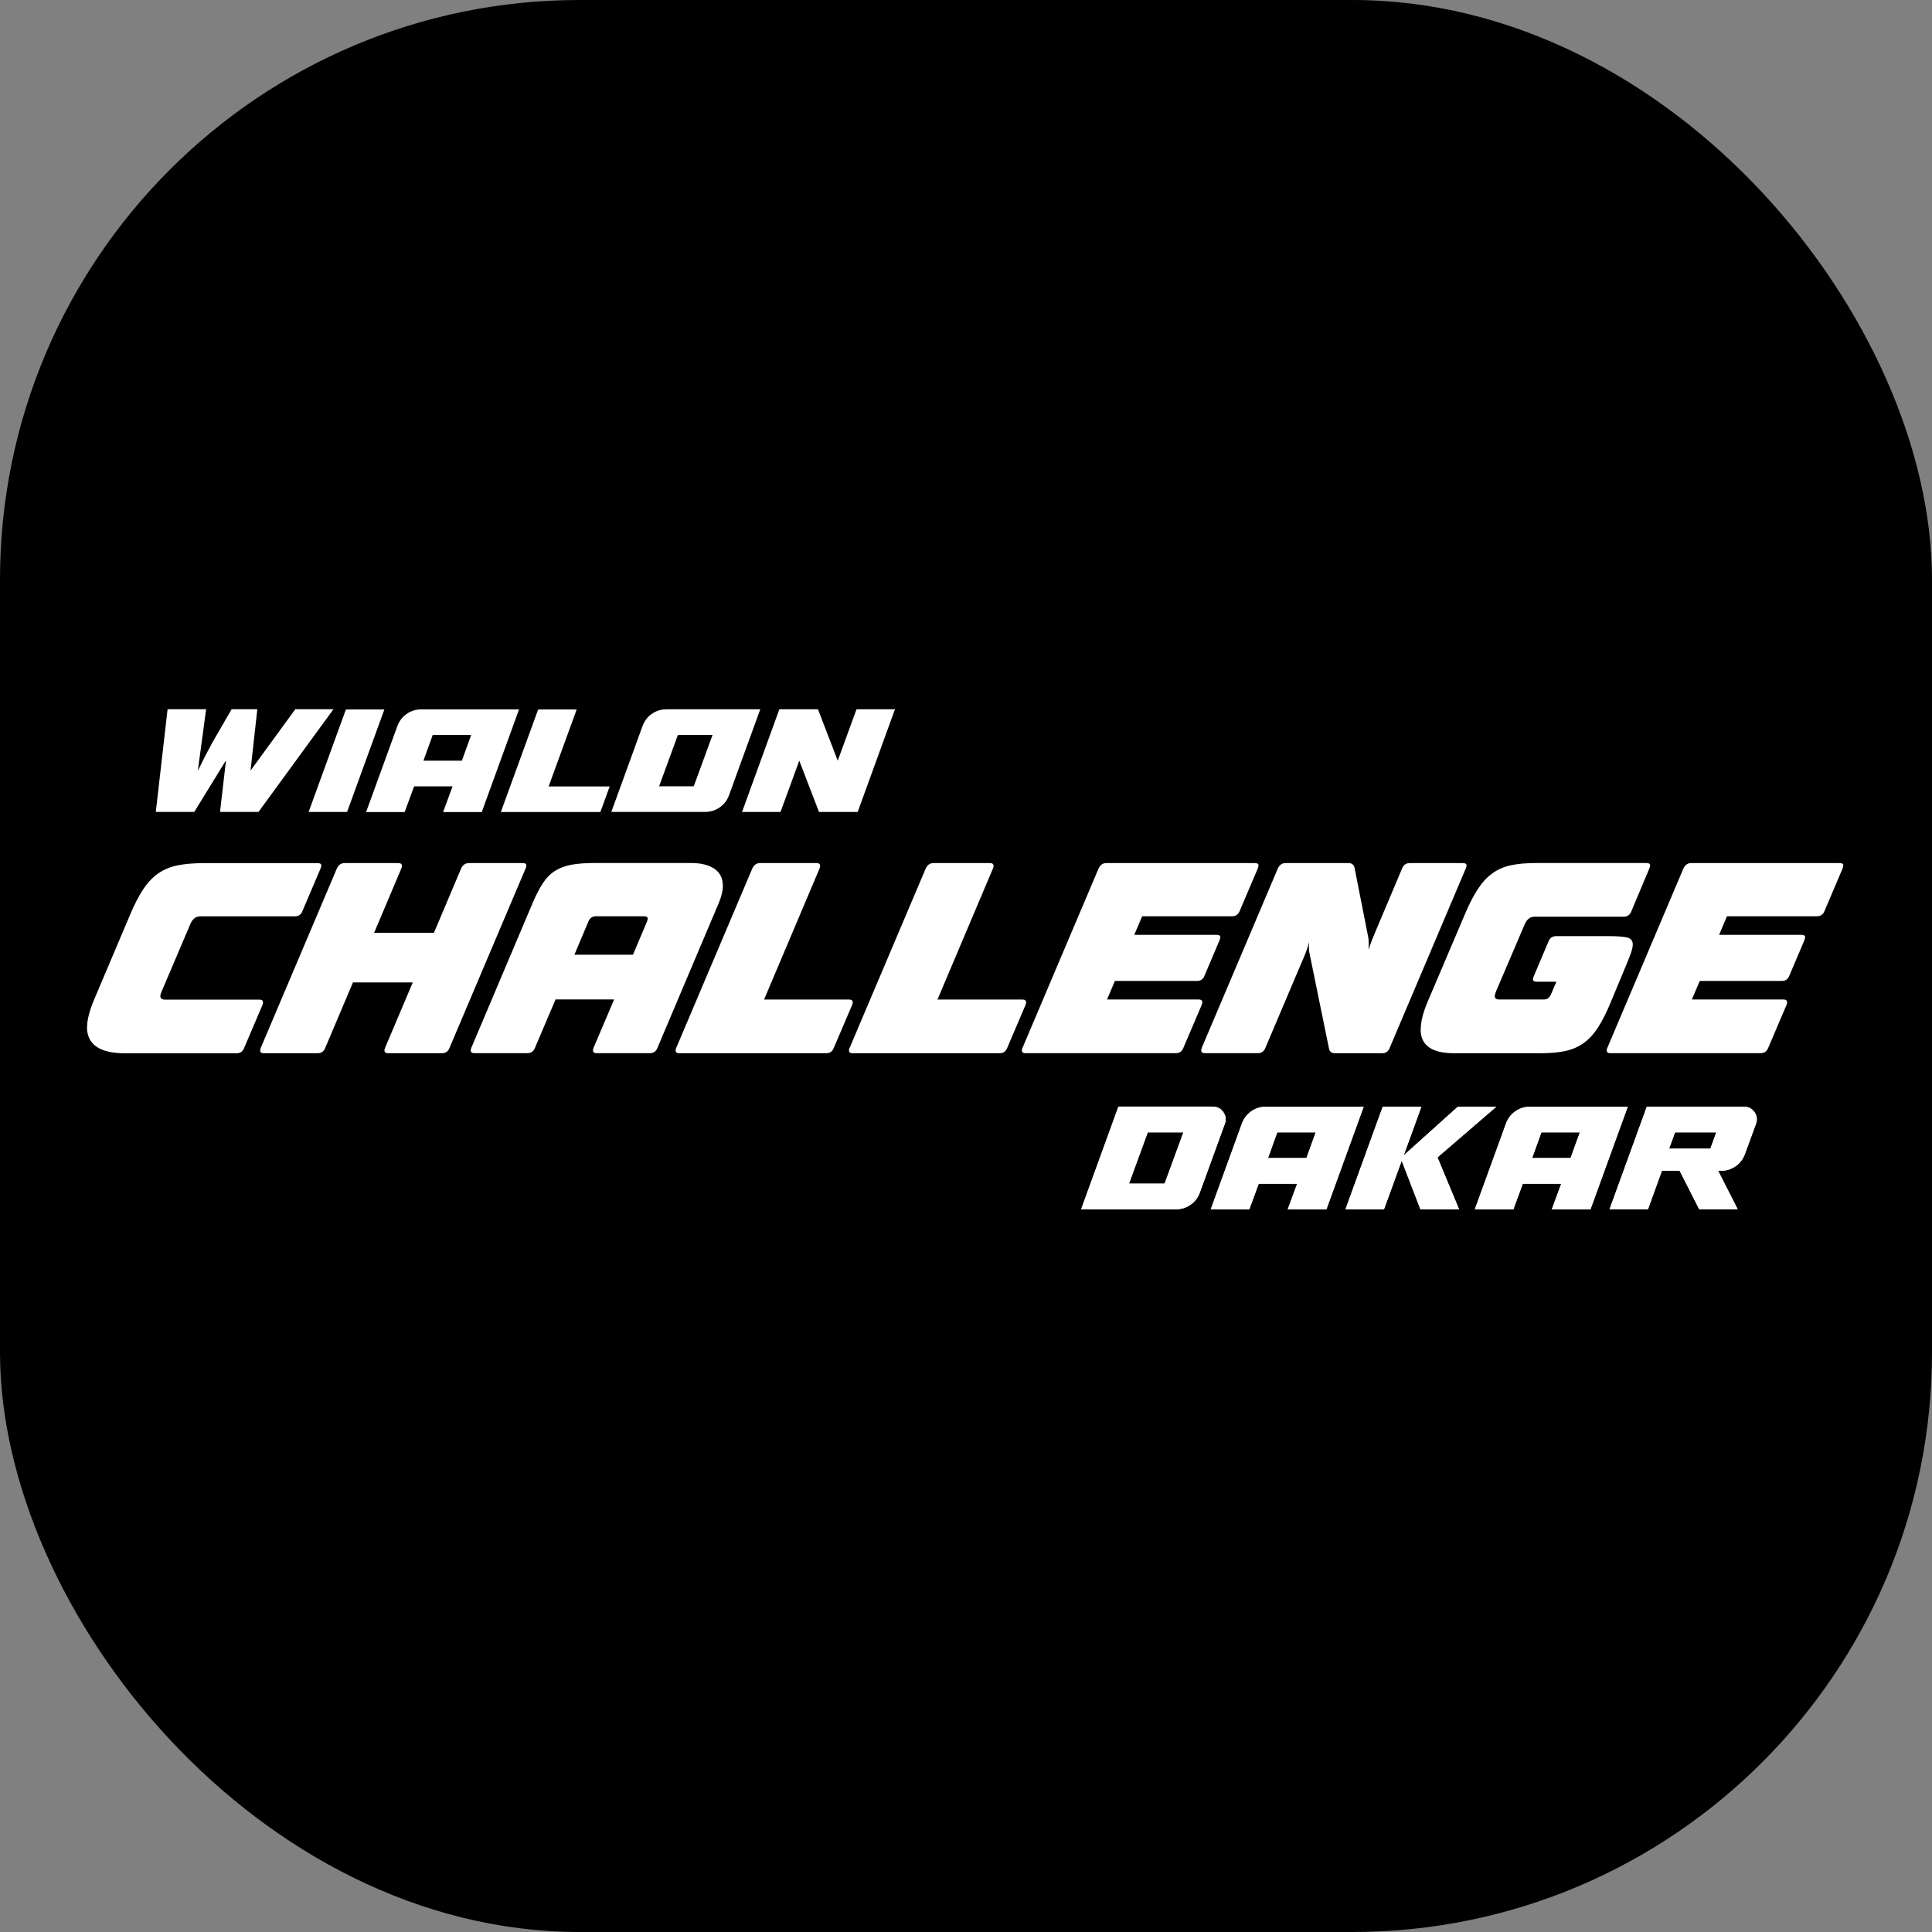 <?xml version="1.0" encoding="UTF-8"?> <svg xmlns="http://www.w3.org/2000/svg" xmlns:xlink="http://www.w3.org/1999/xlink" xmlns:svgjs="http://svgjs.dev/svgjs" version="1.1" width="1000" height="1000"><rect width="100%" height="100%" fill="#808080" stroke="none"/><style> #light-icon { display: inline; } #dark-icon { display: none; } @media (prefers-color-scheme: dark) { #light-icon { display: none; } #dark-icon { display: inline; } } </style><g id="light-icon"><svg xmlns="http://www.w3.org/2000/svg" xmlns:xlink="http://www.w3.org/1999/xlink" xmlns:svgjs="http://svgjs.dev/svgjs" version="1.1" width="1000" height="1000"><g clip-path="url(#SvgjsClipPath1181)"><rect width="1000" height="1000" fill="#000000"></rect><g transform="matrix(3.175,0,0,3.175,0,322.204)"><svg xmlns="http://www.w3.org/2000/svg" xmlns:xlink="http://www.w3.org/1999/xlink" xmlns:svgjs="http://svgjs.dev/svgjs" version="1.1" width="314.94" height="111.99"><svg xmlns="http://www.w3.org/2000/svg" id="Layer_1" data-name="Layer 1" viewBox="0 0 314.94 111.99"><defs><style> .cls-1 { fill: #fff; } </style><clipPath id="SvgjsClipPath1181"><rect width="1000" height="1000" x="0" y="0" rx="300" ry="300"></rect></clipPath></defs><g><path class="cls-1" d="M14.2,65.95c0-1.13.36-2.57,1.08-4.32l5.89-13.9c.72-1.72,1.44-3.12,2.16-4.21.72-1.09,1.53-1.96,2.43-2.59.9-.64,1.95-1.08,3.15-1.33s2.66-.37,4.38-.37h18.47c.42,0,.62.12.62.37,0,.11-.04.28-.12.5l-2.95,6.93c-.22.58-.64.87-1.25.87h-15.4c-.75,0-1.3.44-1.66,1.33l-4.65,10.92c-.14.33-.21.58-.21.75,0,.39.26.58.79.58h15.36c.55,0,.72.29.5.87l-2.99,7.01c-.22.58-.64.87-1.25.87h-18.14c-4.15,0-6.23-1.42-6.23-4.28Z"></path><path class="cls-1" d="M42.51,69.35l12.41-29.26c.28-.58.69-.87,1.25-.87h8.76c.55,0,.72.29.5.87l-4.44,10.5h9.75l4.44-10.5c.28-.58.69-.87,1.25-.87h8.76c.42,0,.62.12.62.37,0,.11-.04.28-.12.5l-12.41,29.26c-.22.58-.64.87-1.25.87h-8.76c-.55,0-.72-.29-.5-.87l4.52-10.67h-9.75l-4.52,10.67c-.22.58-.64.87-1.25.87h-8.76c-.55,0-.72-.29-.5-.87Z"></path><path class="cls-1" d="M76.83,69.35l10-23.62c.55-1.3,1.11-2.37,1.66-3.22.55-.84,1.2-1.51,1.95-1.99.75-.48,1.63-.82,2.66-1.02,1.02-.19,2.28-.29,3.78-.29h15.81c1.58,0,2.83.31,3.76.93.93.62,1.39,1.56,1.39,2.8,0,.8-.22,1.73-.66,2.78l-10,23.62c-.22.58-.64.87-1.25.87h-8.67c-.55,0-.72-.29-.5-.87l3.36-7.89h-9.55l-3.36,7.89c-.22.58-.64.87-1.25.87h-8.63c-.55,0-.72-.29-.5-.87ZM93.64,54.16h9.55l2.28-5.4c.08-.22.12-.39.12-.5,0-.25-.21-.37-.62-.37h-7.8c-.61,0-1.02.29-1.25.87l-2.28,5.4Z"></path><path class="cls-1" d="M110.24,69.35l12.41-29.26c.28-.58.69-.87,1.25-.87h9.21c.55,0,.72.29.5.87l-9.05,21.38h13.86c.55,0,.72.29.5.87l-2.99,7.01c-.22.58-.64.87-1.25.87h-23.95c-.55,0-.72-.29-.5-.87Z"></path><path class="cls-1" d="M138.51,69.35l12.41-29.26c.28-.58.69-.87,1.25-.87h9.21c.55,0,.72.29.5.87l-9.05,21.38h13.86c.55,0,.72.29.5.87l-2.99,7.01c-.22.58-.64.87-1.25.87h-23.95c-.55,0-.72-.29-.5-.87Z"></path><path class="cls-1" d="M166.69,69.35l12.41-29.26c.28-.58.69-.87,1.25-.87h24.2c.42,0,.62.12.62.37,0,.11-.04.28-.12.5l-2.95,6.93c-.22.58-.64.87-1.25.87h-14.65l-1.29,3.03h13.41c.42,0,.62.12.62.37,0,.11-.04.28-.12.5l-2.45,5.77c-.22.58-.62.87-1.2.87h-13.41l-1.29,3.03h14.94c.55,0,.72.29.5.87l-2.99,7.01c-.22.58-.64.87-1.25.87h-24.49c-.55,0-.72-.29-.5-.87Z"></path><path class="cls-1" d="M195.91,69.35l12.41-29.26c.28-.58.69-.87,1.25-.87h10.25c.55,0,.88.25,1,.75l2.24,11.37c.08.39.1,1.07.04,2.03.17-.55.37-1.12.6-1.7s.5-1.23.81-1.95l4.07-9.63c.22-.58.64-.87,1.25-.87h8.63c.41,0,.62.12.62.37,0,.11-.04.28-.12.5l-12.41,29.26c-.22.58-.64.87-1.25.87h-7.64c-.58,0-.91-.25-1-.75l-3.15-15.4c-.06-.19-.1-.46-.12-.79s-.01-.73.04-1.2c-.17.64-.36,1.23-.58,1.78-.22.55-.47,1.15-.75,1.78l-5.81,13.7c-.22.58-.64.87-1.24.87h-8.63c-.55,0-.72-.29-.5-.87Z"></path><path class="cls-1" d="M231.61,66.36c0-1.27.39-2.81,1.16-4.61l5.94-13.95c.72-1.72,1.43-3.13,2.14-4.23.71-1.11,1.5-1.99,2.39-2.64.88-.65,1.9-1.1,3.05-1.35,1.15-.25,2.54-.37,4.17-.37h17.93c.42,0,.62.12.62.37,0,.11-.04.28-.12.5l-2.95,7.01c-.22.58-.64.87-1.25.87h-14.53c-.72,0-1.26.43-1.62,1.29l-4.65,10.88c-.14.36-.21.62-.21.79,0,.36.25.54.75.54h7.22c.3,0,.55-.07.73-.21.18-.14.34-.36.48-.66l.87-2.03h-3.2c-.42,0-.62-.12-.62-.37,0-.14.04-.3.12-.5l2.41-5.69c.22-.58.64-.87,1.25-.87h8.59c1.41,0,2.41.08,3.01.23.59.15.89.53.89,1.14,0,.33-.09.76-.27,1.29-.18.53-.44,1.19-.77,1.99l-2.49,5.98c-.69,1.69-1.38,3.08-2.08,4.17-.69,1.09-1.47,1.96-2.34,2.59-.87.64-1.88,1.08-3.01,1.33s-2.49.37-4.07.37h-14.11c-3.62,0-5.44-1.29-5.44-3.86Z"></path><path class="cls-1" d="M262.03,69.35l12.41-29.26c.28-.58.69-.87,1.25-.87h24.2c.42,0,.62.12.62.37,0,.11-.04.28-.12.5l-2.95,6.93c-.22.58-.64.87-1.25.87h-14.65l-1.29,3.03h13.41c.42,0,.62.12.62.37,0,.11-.04.28-.12.5l-2.45,5.77c-.22.58-.62.87-1.2.87h-13.41l-1.29,3.03h14.94c.55,0,.72.29.5.87l-2.99,7.01c-.22.58-.64.87-1.25.87h-24.49c-.55,0-.72-.29-.5-.87Z"></path></g><g><g><path class="cls-1" d="M197.73,78.93c.72,0,1.29.3,1.7.89.41.59.5,1.23.24,1.92l-4.06,11.17c-.31.85-.82,1.52-1.53,2.01-.71.5-1.51.74-2.39.74h-15.44l6.08-16.74h15.39ZM184.05,91.48h5.81l3.06-8.36h-5.81l-3.06,8.36Z"></path><path class="cls-1" d="M197.38,95.67l5.08-13.98c.31-.85.82-1.52,1.53-2.01.71-.5,1.52-.74,2.42-.74h15.9l-6.08,16.74h-6.3l1.54-4.19h-6.27l-1.54,4.19h-6.27ZM208.22,83.12l-1.51,4.19h6.27l1.51-4.19h-6.27Z"></path><path class="cls-1" d="M219.34,95.67l6.08-16.74h6.3l-2.89,7.95,8.84-7.95h6.27l-9.6,8.27,3.52,8.46h-6.3l-3.05-7.92-2.89,7.92h-6.27Z"></path><path class="cls-1" d="M240.43,95.67l5.08-13.98c.31-.85.82-1.52,1.53-2.01.71-.5,1.52-.74,2.42-.74h15.9l-6.08,16.74h-6.3l1.54-4.19h-6.27l-1.54,4.19h-6.27ZM251.28,83.12l-1.51,4.19h6.27l1.51-4.19h-6.27Z"></path><path class="cls-1" d="M262.39,95.67l6.08-16.74h15.85c.72,0,1.29.3,1.7.89.41.59.5,1.23.24,1.92l-1.79,4.89c-.31.85-.82,1.52-1.53,2.01-.71.5-1.51.74-2.39.74h-.46l3.19,6.27h-6.27l-3.19-6.27h-2.89l-2.27,6.27h-6.27ZM273.07,83.12l-.97,2.65h6.73l.97-2.65h-6.73Z"></path></g><g><path class="cls-1" d="M197.73,78.93c.72,0,1.29.3,1.7.89.41.59.5,1.23.24,1.92l-4.06,11.17c-.31.85-.82,1.52-1.53,2.01-.71.5-1.51.74-2.39.74h-15.44l6.08-16.74h15.39ZM184.05,91.48h5.81l3.06-8.36h-5.81l-3.06,8.36Z"></path><path class="cls-1" d="M197.38,95.67l5.08-13.98c.31-.85.82-1.52,1.53-2.01.71-.5,1.52-.74,2.42-.74h15.9l-6.08,16.74h-6.3l1.54-4.19h-6.27l-1.54,4.19h-6.27ZM208.22,83.12l-1.51,4.19h6.27l1.51-4.19h-6.27Z"></path><path class="cls-1" d="M219.34,95.67l6.08-16.74h6.3l-2.89,7.95,8.84-7.95h6.27l-9.6,8.27,3.52,8.46h-6.3l-3.05-7.92-2.89,7.92h-6.27Z"></path><path class="cls-1" d="M240.43,95.67l5.08-13.98c.31-.85.82-1.52,1.53-2.01.71-.5,1.52-.74,2.42-.74h15.9l-6.08,16.74h-6.3l1.54-4.19h-6.27l-1.54,4.19h-6.27ZM251.28,83.12l-1.51,4.19h6.27l1.51-4.19h-6.27Z"></path><path class="cls-1" d="M262.39,95.67l6.08-16.74h15.85c.72,0,1.29.3,1.7.89.41.59.5,1.23.24,1.92l-1.79,4.89c-.31.85-.82,1.52-1.53,2.01-.71.5-1.51.74-2.39.74h-.46l3.19,6.27h-6.27l-3.19-6.27h-2.89l-2.27,6.27h-6.27ZM273.07,83.12l-.97,2.65h6.73l.97-2.65h-6.73Z"></path></g></g><g><path class="cls-1" d="M33.6,14.15l-1.35,10.03c.2-.41.47-.96.81-1.64.34-.68.66-1.29.96-1.84.3-.55.46-.85.47-.91l3.27-5.65h4.19l-1.11,10.01,7.3-10.01h6.22l-12.22,16.74h-6.27l.97-8.41-5.17,8.41h-6.27l1.92-16.74h6.27Z"></path><path class="cls-1" d="M50.31,30.89l6.08-16.71h6.27l-6.08,16.71h-6.27Z"></path><path class="cls-1" d="M59.69,30.89l5.08-13.98c.31-.85.82-1.52,1.53-2.01.71-.5,1.52-.74,2.42-.74h15.9l-6.08,16.74h-6.3l1.54-4.19h-6.27l-1.54,4.19h-6.27ZM70.54,18.34l-1.51,4.19h6.27l1.51-4.19h-6.27Z"></path><path class="cls-1" d="M94.01,14.18l-4.57,12.55h9.95l-1.51,4.16h-16.23l6.08-16.71h6.27Z"></path><path class="cls-1" d="M123.94,14.15l-5.08,13.98c-.31.85-.82,1.52-1.53,2.01-.71.5-1.51.74-2.39.74h-15.28l5.08-13.98c.31-.85.82-1.52,1.53-2.01.71-.5,1.51-.74,2.39-.74h15.28ZM107.45,26.7h5.65l3.06-8.36h-5.65l-3.06,8.36Z"></path><path class="cls-1" d="M120.97,30.89l6.08-16.74h6.3l3.22,8.38,3.06-8.38h6.27l-6.08,16.74h-6.3l-3.22-8.36-3.06,8.36h-6.27Z"></path></g></svg></svg></g></g></svg></g><g id="dark-icon"><svg xmlns="http://www.w3.org/2000/svg" xmlns:xlink="http://www.w3.org/1999/xlink" xmlns:svgjs="http://svgjs.dev/svgjs" version="1.1" width="1000" height="1000"><g clip-path="url(#SvgjsClipPath1182)"><rect width="1000" height="1000" fill="#000000"></rect><g transform="matrix(3.175,0,0,3.175,0,322.204)"><svg xmlns="http://www.w3.org/2000/svg" xmlns:xlink="http://www.w3.org/1999/xlink" xmlns:svgjs="http://svgjs.dev/svgjs" version="1.1" width="314.94" height="111.99"><svg xmlns="http://www.w3.org/2000/svg" id="Layer_1" data-name="Layer 1" viewBox="0 0 314.94 111.99"><defs><style> .cls-1 { fill: #fff; } </style><clipPath id="SvgjsClipPath1182"><rect width="1000" height="1000" x="0" y="0" rx="300" ry="300"></rect></clipPath></defs><g><path class="cls-1" d="M14.2,65.95c0-1.13.36-2.57,1.08-4.32l5.89-13.9c.72-1.72,1.44-3.12,2.16-4.21.72-1.09,1.53-1.96,2.43-2.59.9-.64,1.95-1.08,3.15-1.33s2.66-.37,4.38-.37h18.47c.42,0,.62.12.62.37,0,.11-.04.28-.12.5l-2.95,6.93c-.22.58-.64.87-1.25.87h-15.4c-.75,0-1.3.44-1.66,1.33l-4.65,10.92c-.14.33-.21.58-.21.75,0,.39.26.58.79.58h15.36c.55,0,.72.29.5.87l-2.99,7.01c-.22.58-.64.87-1.25.87h-18.14c-4.15,0-6.23-1.42-6.23-4.28Z"></path><path class="cls-1" d="M42.51,69.35l12.41-29.26c.28-.58.69-.87,1.25-.87h8.76c.55,0,.72.29.5.87l-4.44,10.5h9.75l4.44-10.5c.28-.58.69-.87,1.25-.87h8.76c.42,0,.62.12.62.37,0,.11-.04.28-.12.5l-12.41,29.26c-.22.58-.64.87-1.25.87h-8.76c-.55,0-.72-.29-.5-.87l4.52-10.67h-9.75l-4.52,10.67c-.22.58-.64.87-1.25.87h-8.76c-.55,0-.72-.29-.5-.87Z"></path><path class="cls-1" d="M76.83,69.35l10-23.62c.55-1.3,1.11-2.37,1.66-3.22.55-.84,1.2-1.51,1.95-1.99.75-.48,1.63-.82,2.66-1.02,1.02-.19,2.28-.29,3.78-.29h15.81c1.58,0,2.83.31,3.76.93.93.62,1.39,1.56,1.39,2.8,0,.8-.22,1.73-.66,2.78l-10,23.62c-.22.58-.64.87-1.25.87h-8.67c-.55,0-.72-.29-.5-.87l3.36-7.89h-9.55l-3.36,7.89c-.22.58-.64.87-1.25.87h-8.63c-.55,0-.72-.29-.5-.87ZM93.64,54.16h9.55l2.28-5.4c.08-.22.12-.39.12-.5,0-.25-.21-.37-.62-.37h-7.8c-.61,0-1.02.29-1.25.87l-2.28,5.4Z"></path><path class="cls-1" d="M110.24,69.35l12.41-29.26c.28-.58.69-.87,1.25-.87h9.21c.55,0,.72.29.5.87l-9.05,21.38h13.86c.55,0,.72.29.5.87l-2.99,7.01c-.22.58-.64.87-1.25.87h-23.95c-.55,0-.72-.29-.5-.87Z"></path><path class="cls-1" d="M138.51,69.35l12.41-29.26c.28-.58.69-.87,1.25-.87h9.21c.55,0,.72.29.5.87l-9.05,21.38h13.86c.55,0,.72.29.5.87l-2.99,7.01c-.22.58-.64.87-1.25.87h-23.95c-.55,0-.72-.29-.5-.87Z"></path><path class="cls-1" d="M166.69,69.35l12.41-29.26c.28-.58.69-.87,1.25-.87h24.2c.42,0,.62.12.62.37,0,.11-.04.28-.12.5l-2.95,6.93c-.22.58-.64.87-1.25.87h-14.65l-1.29,3.03h13.41c.42,0,.62.12.62.37,0,.11-.04.28-.12.5l-2.45,5.77c-.22.58-.62.87-1.2.87h-13.41l-1.29,3.03h14.94c.55,0,.72.29.5.87l-2.99,7.01c-.22.58-.64.87-1.25.87h-24.49c-.55,0-.72-.29-.5-.87Z"></path><path class="cls-1" d="M195.91,69.35l12.41-29.26c.28-.58.69-.87,1.25-.87h10.25c.55,0,.88.25,1,.75l2.24,11.37c.08.39.1,1.07.04,2.03.17-.55.37-1.12.6-1.7s.5-1.23.81-1.95l4.07-9.63c.22-.58.64-.87,1.25-.87h8.63c.41,0,.62.12.62.37,0,.11-.04.28-.12.5l-12.41,29.26c-.22.58-.64.87-1.25.87h-7.64c-.58,0-.91-.25-1-.75l-3.15-15.4c-.06-.19-.1-.46-.12-.79s-.01-.73.04-1.2c-.17.64-.36,1.23-.58,1.78-.22.55-.47,1.15-.75,1.78l-5.81,13.7c-.22.58-.64.87-1.24.87h-8.63c-.55,0-.72-.29-.5-.87Z"></path><path class="cls-1" d="M231.61,66.36c0-1.27.39-2.81,1.16-4.61l5.94-13.95c.72-1.72,1.43-3.13,2.14-4.23.71-1.11,1.5-1.99,2.39-2.64.88-.65,1.9-1.1,3.05-1.35,1.15-.25,2.54-.37,4.17-.37h17.93c.42,0,.62.12.62.37,0,.11-.04.28-.12.5l-2.95,7.01c-.22.58-.64.87-1.25.87h-14.53c-.72,0-1.26.43-1.62,1.29l-4.65,10.88c-.14.36-.21.62-.21.79,0,.36.25.54.75.54h7.22c.3,0,.55-.07.73-.21.18-.14.34-.36.48-.66l.87-2.03h-3.2c-.42,0-.62-.12-.62-.37,0-.14.04-.3.12-.5l2.41-5.69c.22-.58.64-.87,1.25-.87h8.59c1.41,0,2.41.08,3.01.23.59.15.89.53.89,1.14,0,.33-.09.76-.27,1.29-.18.53-.44,1.19-.77,1.99l-2.49,5.98c-.69,1.69-1.38,3.08-2.08,4.17-.69,1.09-1.47,1.96-2.34,2.59-.87.64-1.88,1.08-3.01,1.33s-2.49.37-4.07.37h-14.11c-3.62,0-5.44-1.29-5.44-3.86Z"></path><path class="cls-1" d="M262.03,69.35l12.41-29.26c.28-.58.69-.87,1.25-.87h24.2c.42,0,.62.12.62.37,0,.11-.04.28-.12.5l-2.95,6.93c-.22.58-.64.87-1.25.87h-14.65l-1.29,3.03h13.41c.42,0,.62.12.62.37,0,.11-.04.28-.12.5l-2.45,5.77c-.22.58-.62.87-1.2.87h-13.41l-1.29,3.03h14.94c.55,0,.72.29.5.87l-2.99,7.01c-.22.58-.64.87-1.25.87h-24.49c-.55,0-.72-.29-.5-.87Z"></path></g><g><g><path class="cls-1" d="M197.73,78.93c.72,0,1.29.3,1.7.89.41.59.5,1.23.24,1.92l-4.06,11.17c-.31.85-.82,1.52-1.53,2.01-.71.5-1.51.74-2.39.74h-15.44l6.08-16.74h15.39ZM184.05,91.48h5.81l3.06-8.36h-5.81l-3.06,8.36Z"></path><path class="cls-1" d="M197.38,95.67l5.08-13.98c.31-.85.82-1.52,1.53-2.01.71-.5,1.52-.74,2.42-.74h15.9l-6.08,16.74h-6.3l1.54-4.19h-6.27l-1.54,4.19h-6.27ZM208.22,83.12l-1.51,4.19h6.27l1.51-4.19h-6.27Z"></path><path class="cls-1" d="M219.34,95.67l6.08-16.74h6.3l-2.89,7.95,8.84-7.95h6.27l-9.6,8.27,3.52,8.46h-6.3l-3.05-7.92-2.89,7.92h-6.27Z"></path><path class="cls-1" d="M240.43,95.67l5.08-13.98c.31-.85.82-1.52,1.53-2.01.71-.5,1.52-.74,2.42-.74h15.9l-6.08,16.74h-6.3l1.54-4.19h-6.27l-1.54,4.19h-6.27ZM251.28,83.12l-1.51,4.19h6.27l1.51-4.19h-6.27Z"></path><path class="cls-1" d="M262.39,95.67l6.08-16.74h15.85c.72,0,1.29.3,1.7.89.41.59.5,1.23.24,1.92l-1.79,4.89c-.31.85-.82,1.52-1.53,2.01-.71.5-1.51.74-2.39.74h-.46l3.19,6.27h-6.27l-3.19-6.27h-2.89l-2.27,6.27h-6.27ZM273.07,83.12l-.97,2.65h6.73l.97-2.65h-6.73Z"></path></g><g><path class="cls-1" d="M197.73,78.93c.72,0,1.29.3,1.7.89.41.59.5,1.23.24,1.92l-4.06,11.17c-.31.85-.82,1.52-1.53,2.01-.71.5-1.51.74-2.39.74h-15.44l6.08-16.74h15.39ZM184.05,91.48h5.81l3.06-8.36h-5.81l-3.06,8.36Z"></path><path class="cls-1" d="M197.38,95.67l5.08-13.98c.31-.85.82-1.52,1.53-2.01.71-.5,1.52-.74,2.42-.74h15.9l-6.08,16.74h-6.3l1.54-4.19h-6.27l-1.54,4.19h-6.27ZM208.22,83.12l-1.51,4.19h6.27l1.51-4.19h-6.27Z"></path><path class="cls-1" d="M219.34,95.67l6.08-16.74h6.3l-2.89,7.95,8.84-7.95h6.27l-9.6,8.27,3.52,8.46h-6.3l-3.05-7.92-2.89,7.92h-6.27Z"></path><path class="cls-1" d="M240.43,95.67l5.08-13.98c.31-.85.82-1.52,1.53-2.01.71-.5,1.52-.74,2.42-.74h15.9l-6.08,16.74h-6.3l1.54-4.19h-6.27l-1.54,4.19h-6.27ZM251.28,83.12l-1.51,4.19h6.27l1.51-4.19h-6.27Z"></path><path class="cls-1" d="M262.39,95.67l6.08-16.74h15.85c.72,0,1.29.3,1.7.89.41.59.5,1.23.24,1.92l-1.79,4.89c-.31.85-.82,1.52-1.53,2.01-.71.5-1.51.74-2.39.74h-.46l3.19,6.27h-6.27l-3.19-6.27h-2.89l-2.27,6.27h-6.27ZM273.07,83.12l-.97,2.65h6.73l.97-2.65h-6.73Z"></path></g></g><g><path class="cls-1" d="M33.6,14.15l-1.35,10.03c.2-.41.47-.96.81-1.64.34-.68.66-1.29.96-1.84.3-.55.46-.85.47-.91l3.27-5.65h4.19l-1.11,10.01,7.3-10.01h6.22l-12.22,16.74h-6.27l.97-8.41-5.17,8.41h-6.27l1.92-16.74h6.27Z"></path><path class="cls-1" d="M50.31,30.89l6.08-16.71h6.27l-6.08,16.71h-6.27Z"></path><path class="cls-1" d="M59.69,30.89l5.08-13.98c.31-.85.82-1.52,1.53-2.01.71-.5,1.52-.74,2.42-.74h15.9l-6.08,16.74h-6.3l1.54-4.19h-6.27l-1.54,4.19h-6.27ZM70.54,18.34l-1.51,4.19h6.27l1.51-4.19h-6.27Z"></path><path class="cls-1" d="M94.01,14.18l-4.57,12.55h9.95l-1.51,4.16h-16.23l6.08-16.71h6.27Z"></path><path class="cls-1" d="M123.94,14.15l-5.08,13.98c-.31.85-.82,1.52-1.53,2.01-.71.5-1.51.74-2.39.74h-15.28l5.08-13.98c.31-.85.82-1.52,1.53-2.01.71-.5,1.51-.74,2.39-.74h15.28ZM107.45,26.7h5.65l3.06-8.36h-5.65l-3.06,8.36Z"></path><path class="cls-1" d="M120.97,30.89l6.08-16.74h6.3l3.22,8.38,3.06-8.38h6.27l-6.08,16.74h-6.3l-3.22-8.36-3.06,8.36h-6.27Z"></path></g></svg></svg></g></g></svg></g></svg> 